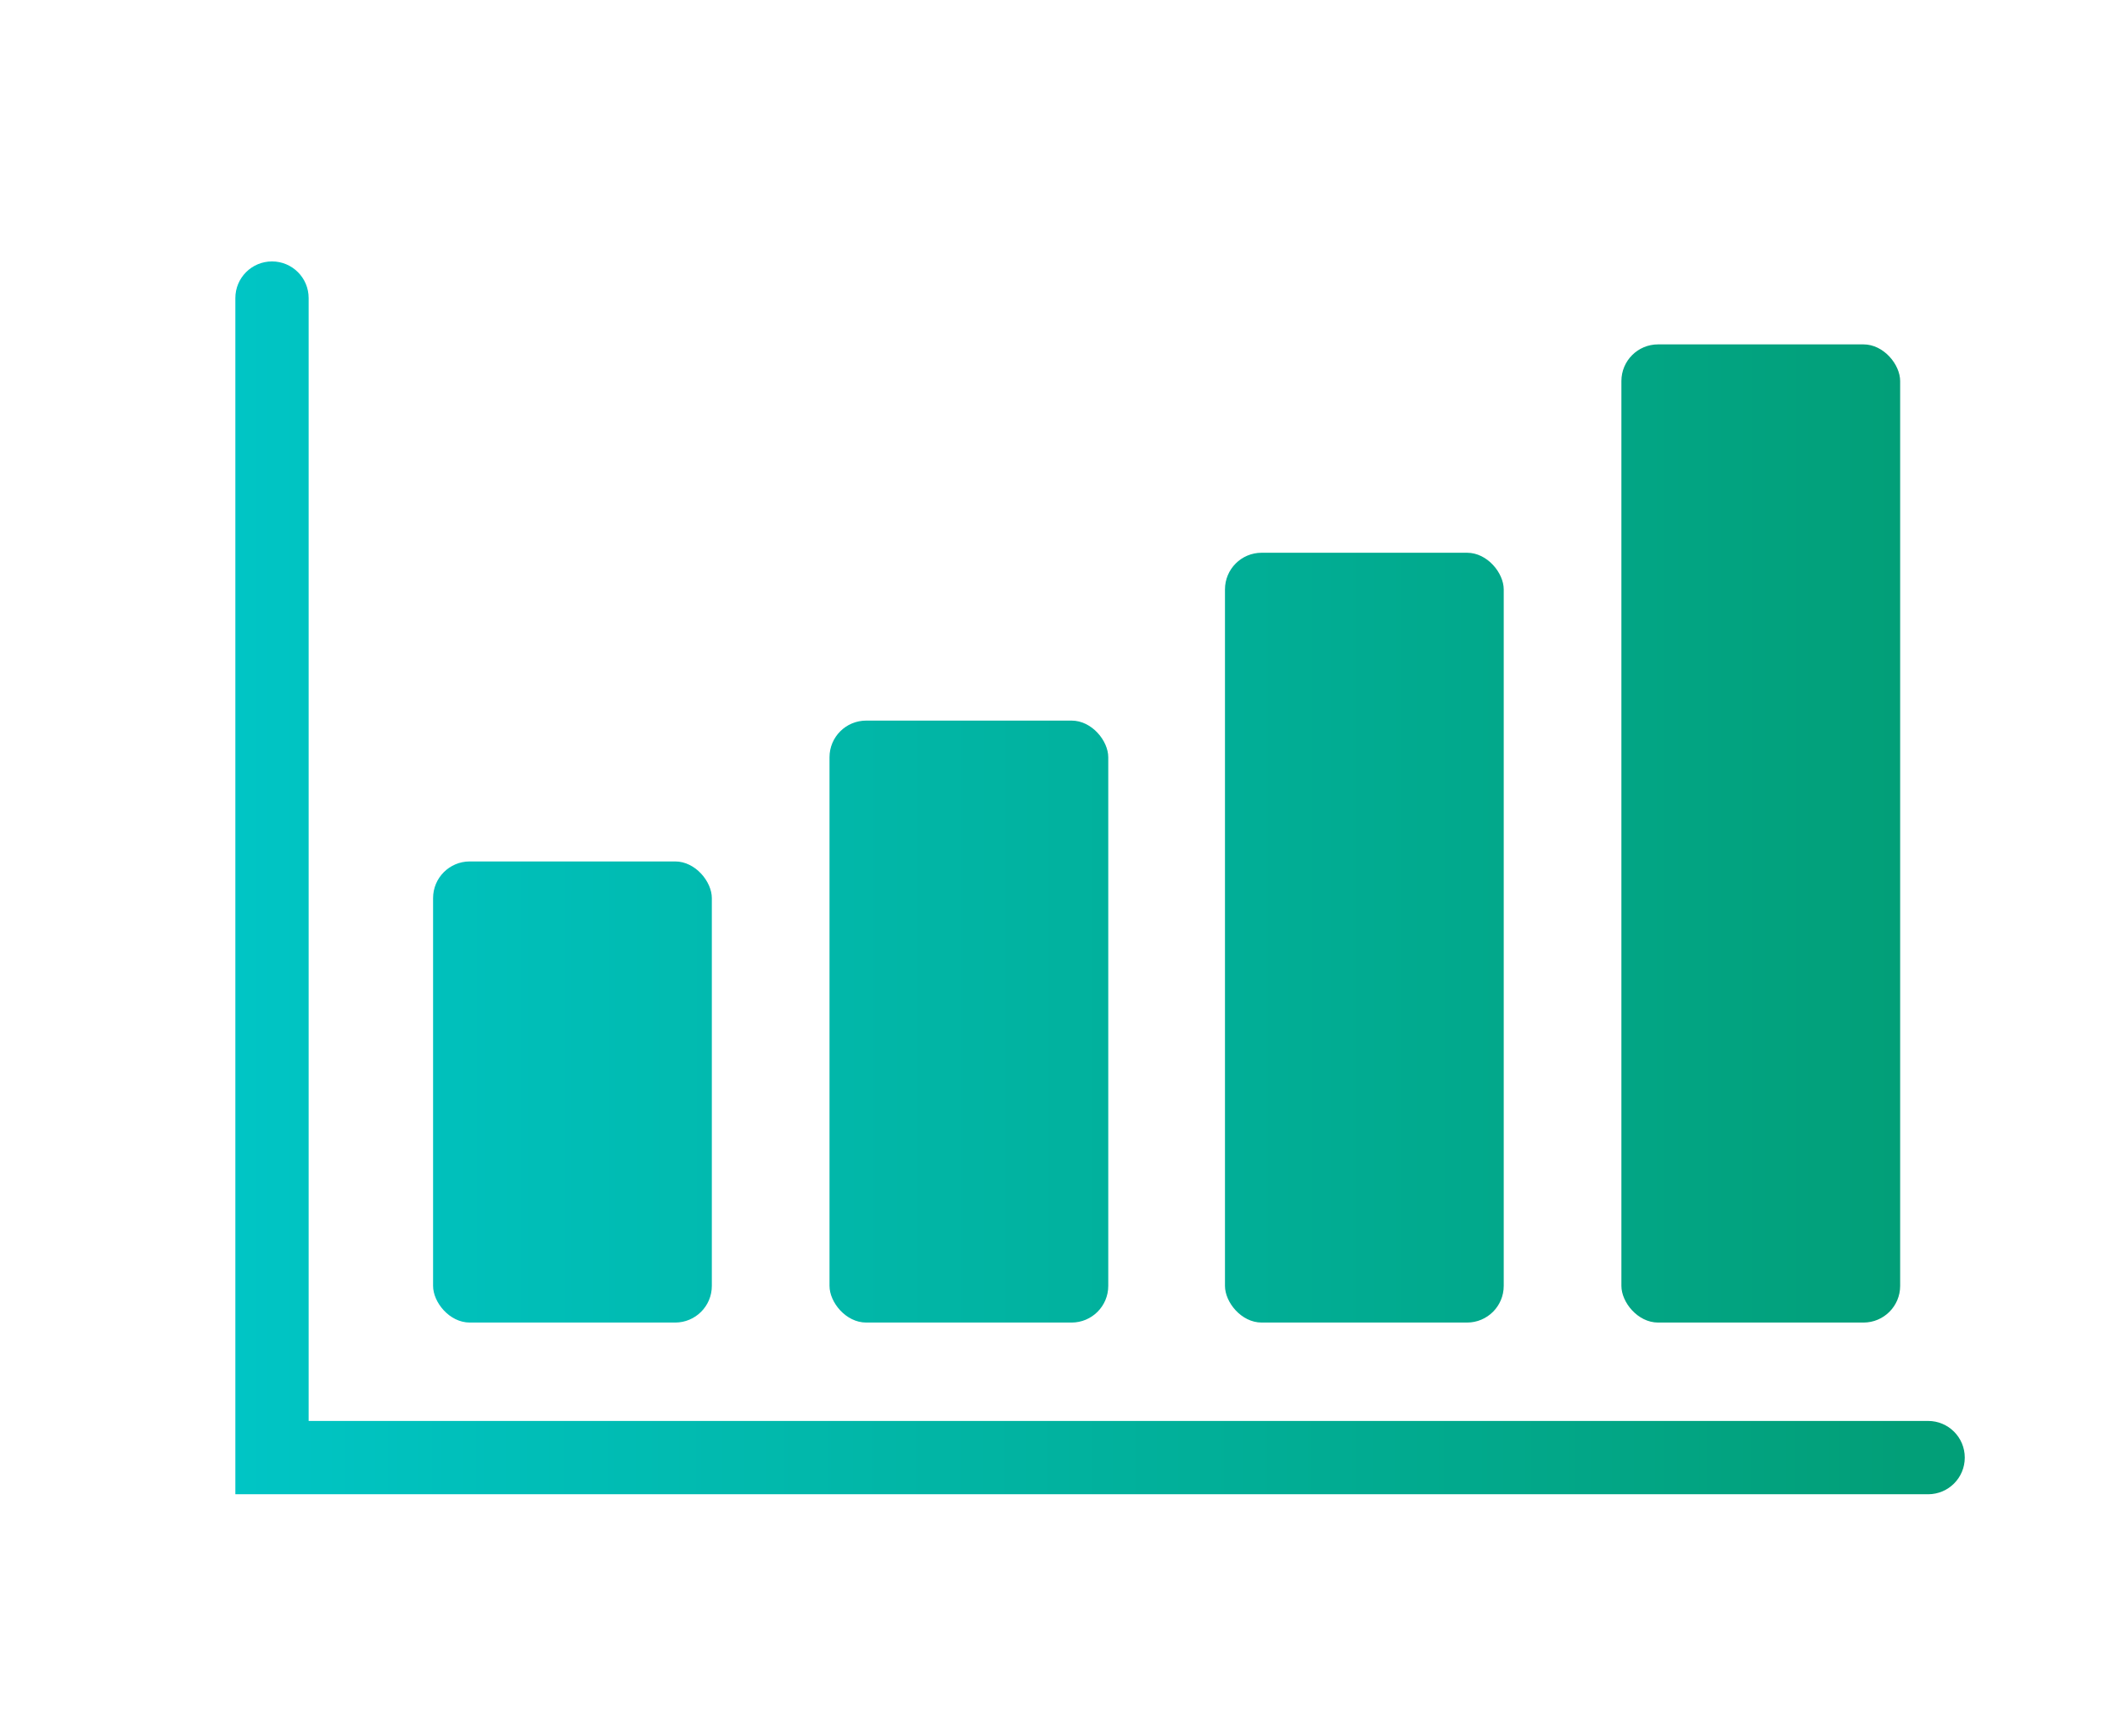 <?xml version="1.0" encoding="utf-8"?>
<svg xmlns="http://www.w3.org/2000/svg" xmlns:xlink="http://www.w3.org/1999/xlink" viewBox="0 0 220 180">
<defs>
<linearGradient id="sid2" data-name="gradetion 7" x1="24.3" y1="91" x2="197.5" y2="91" gradientUnits="userSpaceOnUse">
<stop offset="0" stop-color="#00c5c5"/>
<stop offset="1" stop-color="#029f78"/>
</linearGradient>
<linearGradient id="sid2-2" data-name="gradetion 7" x1="24.4" y1="105.9" x2="197.6" y2="105.9" xlink:href="#sid2"/>
<linearGradient id="sid2-3" data-name="gradetion 7" x1="24.4" y1="113.2" x2="197.6" y2="113.2" xlink:href="#sid2"/>
<linearGradient id="sid2-4" data-name="gradetion 7" x1="24.4" y1="97.2" x2="197.6" y2="97.2" xlink:href="#sid2"/>
<linearGradient id="sid2-5" data-name="gradetion 7" x1="24.4" y1="86.4" x2="197.6" y2="86.4" xlink:href="#sid2"/>
</defs>
<rect width="220" height="180" fill="#fff"/>
<path d="m199.9,147.3H32V30.9c0-2.1-1.7-3.8-3.8-3.8s-3.8,1.7-3.8,3.8v124h175.5c2.1,0,3.8-1.7,3.8-3.8s-1.7-3.8-3.8-3.8Z" fill="url(#sid2)"/>
<rect x="86" y="74.7" width="28.9" height="62.4" rx="3.8" ry="3.8" fill="url(#sid2-2)"/>
<rect x="44.9" y="89.3" width="28.9" height="47.8" rx="3.8" ry="3.8" fill="url(#sid2-3)"/>
<rect x="127" y="57.3" width="28.9" height="79.8" rx="3.8" ry="3.8" fill="url(#sid2-4)"/>
<rect x="168.1" y="35.7" width="28.9" height="101.4" rx="3.8" ry="3.8" fill="url(#sid2-5)"/>
</svg>
